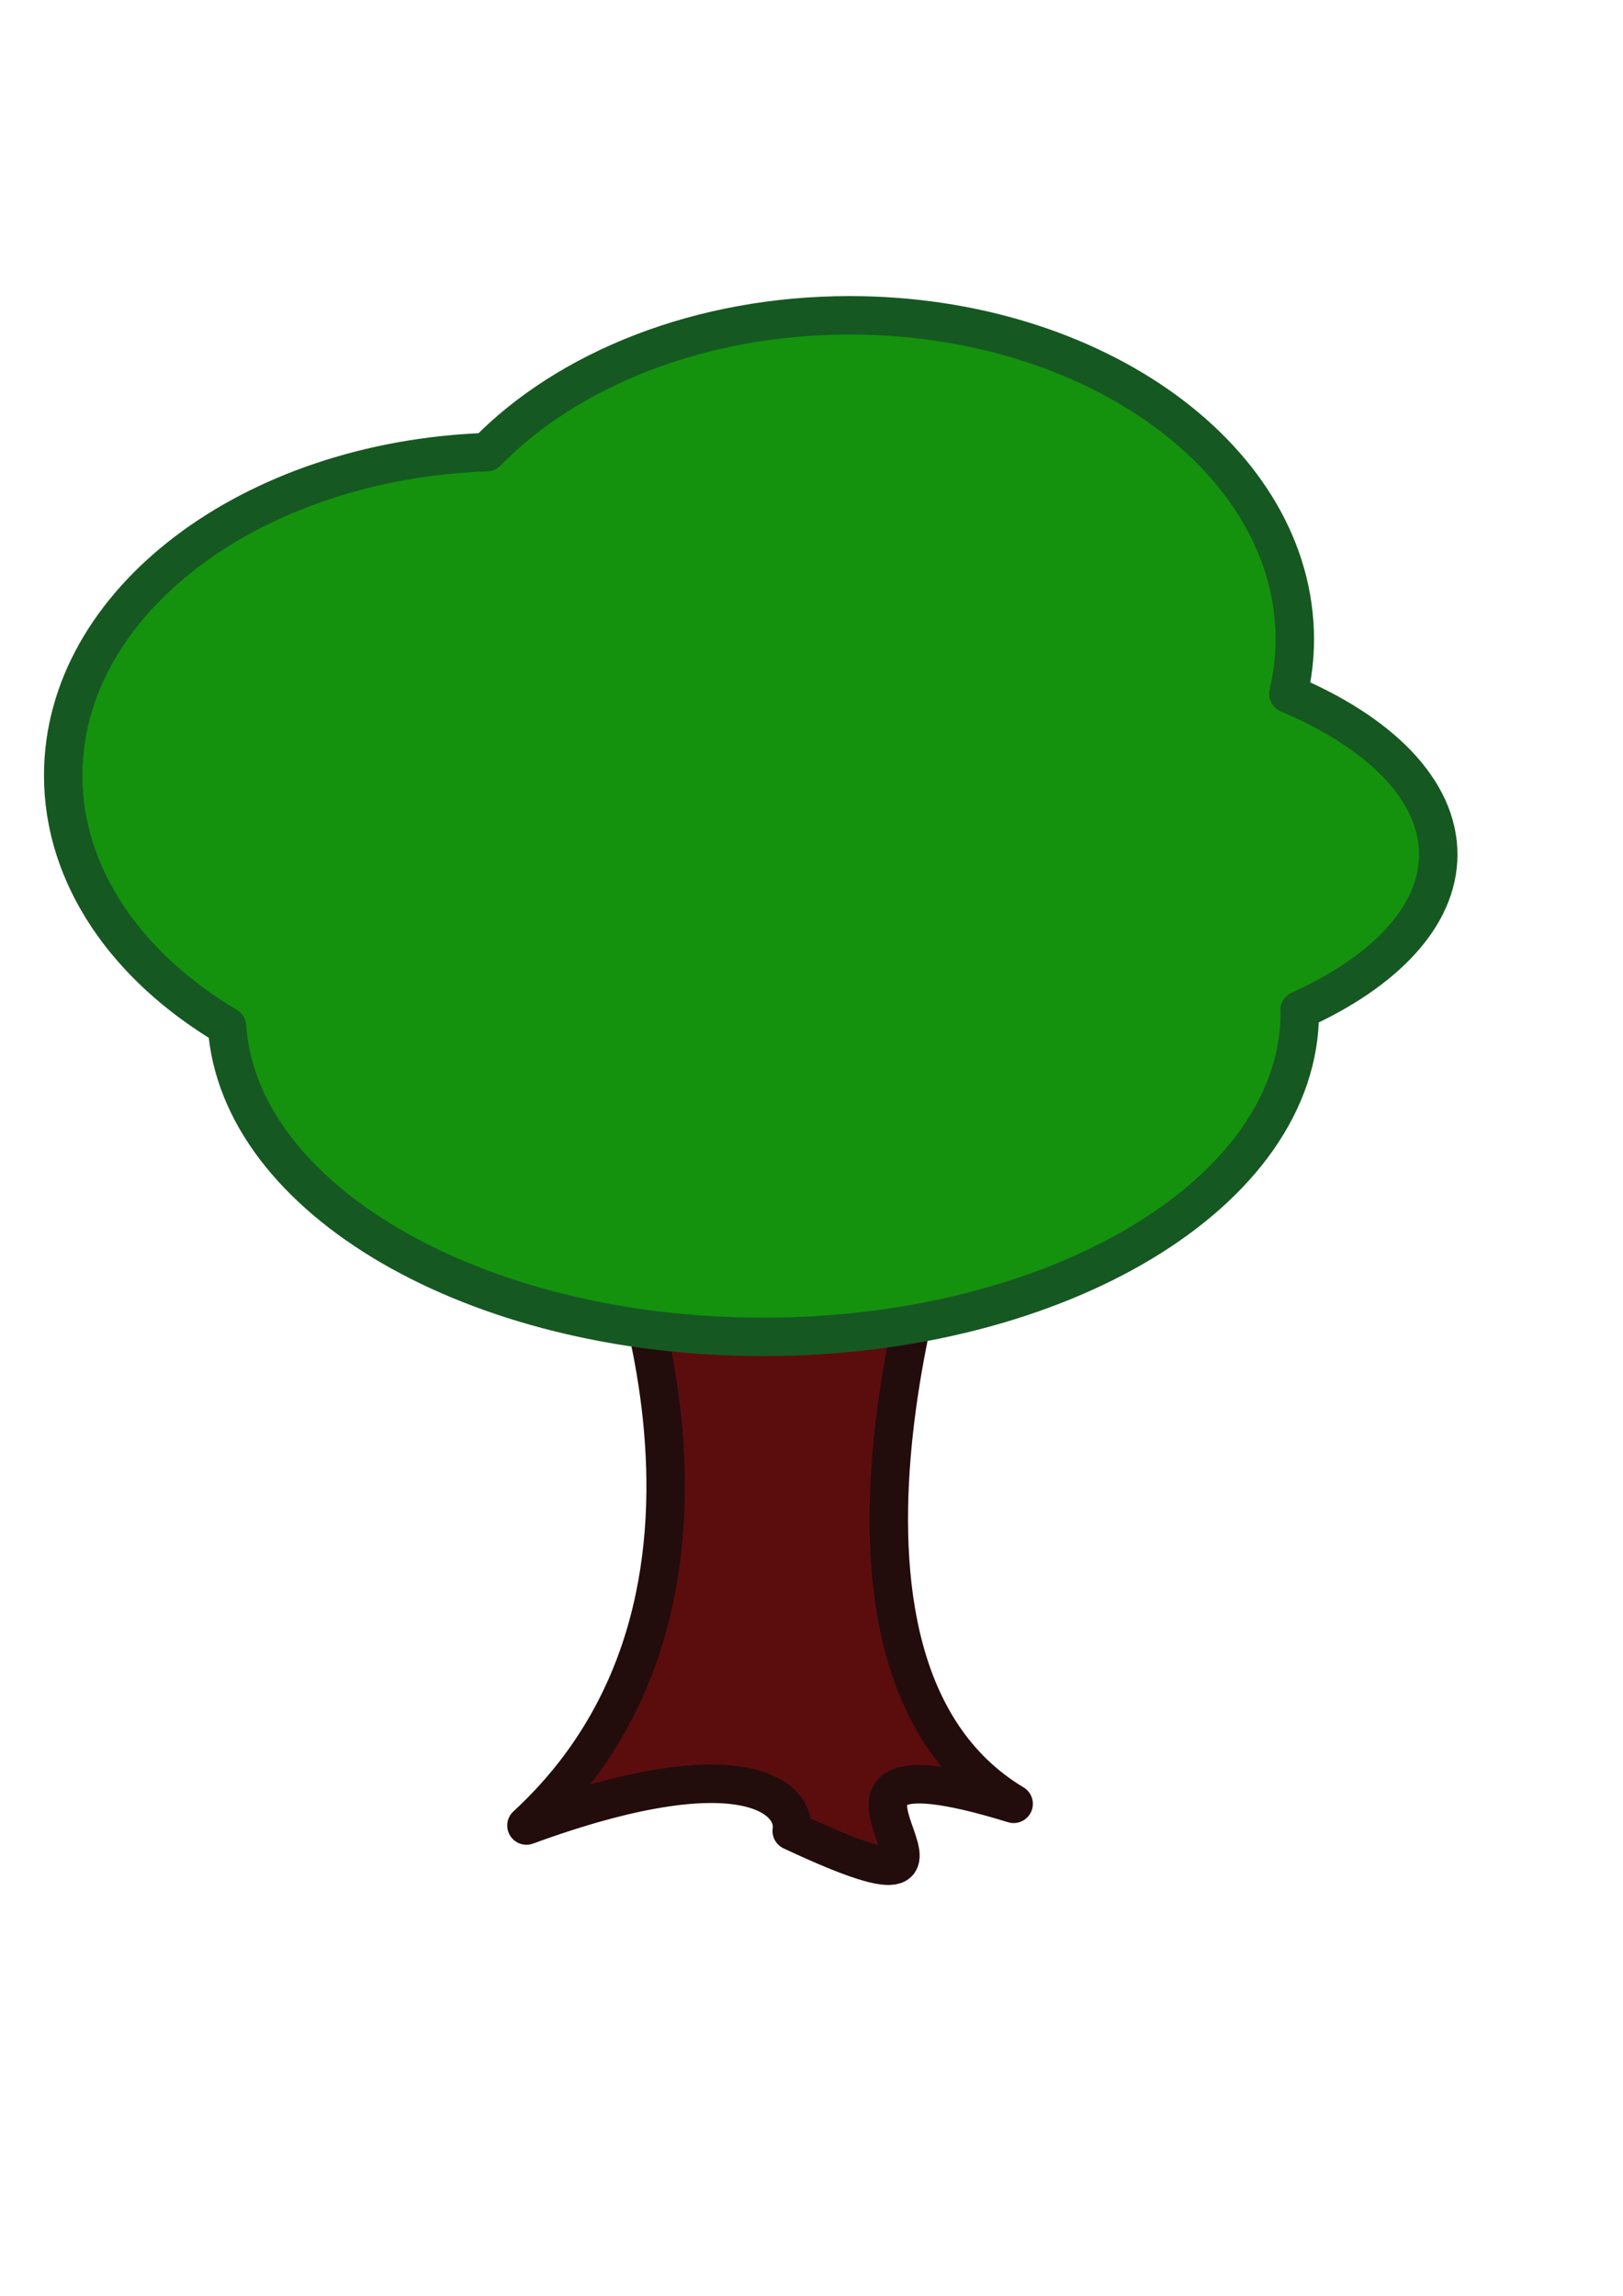 <?xml version="1.0" encoding="UTF-8" standalone="no"?>
<!-- Created with Inkscape (http://www.inkscape.org/) -->
<svg
   xmlns:dc="http://purl.org/dc/elements/1.1/"
   xmlns:cc="http://web.resource.org/cc/"
   xmlns:rdf="http://www.w3.org/1999/02/22-rdf-syntax-ns#"
   xmlns:svg="http://www.w3.org/2000/svg"
   xmlns="http://www.w3.org/2000/svg"
   xmlns:xlink="http://www.w3.org/1999/xlink"
   xmlns:sodipodi="http://inkscape.sourceforge.net/DTD/sodipodi-0.dtd"
   xmlns:inkscape="http://www.inkscape.org/namespaces/inkscape"
   id="svg2"
   sodipodi:version="0.32"
   inkscape:version="0.43"
   width="210mm"
   height="297mm"
   sodipodi:docbase="/home/peterm/afbeeldingen/svg"
   sodipodi:docname="tree.svg">
  <defs
     id="defs5">
    <linearGradient
       id="linearGradient2780">
      <stop
         style="stop-color:#4b8247;stop-opacity:1;"
         offset="0"
         id="stop2782" />
      <stop
         style="stop-color:#0f170f;stop-opacity:0"
         offset="1"
         id="stop2784" />
    </linearGradient>
    <linearGradient
       inkscape:collect="always"
       id="linearGradient2044">
      <stop
         style="stop-color:#3f0b0b;stop-opacity:1;"
         offset="0"
         id="stop2046" />
      <stop
         style="stop-color:#3f0b0b;stop-opacity:0;"
         offset="1"
         id="stop2048" />
    </linearGradient>
    <linearGradient
       inkscape:collect="always"
       xlink:href="#linearGradient2044"
       id="linearGradient2050"
       x1="-552.689"
       y1="477.907"
       x2="-552.689"
       y2="615.747"
       gradientUnits="userSpaceOnUse"
       gradientTransform="matrix(0.746,0,0,1,791.595,155.606)" />
    <linearGradient
       inkscape:collect="always"
       xlink:href="#linearGradient2780"
       id="linearGradient2786"
       x1="632.578"
       y1="595.823"
       x2="303.455"
       y2="373.356"
       gradientUnits="userSpaceOnUse" />
  </defs>
  <sodipodi:namedview
     inkscape:window-height="721"
     inkscape:window-width="1270"
     inkscape:pageshadow="2"
     inkscape:pageopacity="0.0"
     borderopacity="1.0"
     bordercolor="#666666"
     pagecolor="#ffffff"
     id="base"
     inkscape:zoom="0.51693230"
     inkscape:cx="372.04724"
     inkscape:cy="526.18109"
     inkscape:window-x="0"
     inkscape:window-y="0"
     inkscape:current-layer="svg2" />
  <path
     style="fill:#5b0d0d;fill-opacity:1;fill-rule:nonzero;stroke:#230c0c;stroke-width:18.803;stroke-linecap:round;stroke-linejoin:round;stroke-miterlimit:4;stroke-dashoffset:0;stroke-opacity:1"
     d="M 294.567,581.104 L 463.889,581.104 C 463.889,581.104 380.348,812.72 495.699,881.973 C 359.224,839.893 511.603,953.544 387.18,895.227 C 389.667,879.322 363.446,853.81 257.456,892.576 C 384.668,775.356 294.567,581.104 294.567,581.104 z "
     id="rect1305"
     sodipodi:nodetypes="cccccc"
     inkscape:export-filename="/home/peterm/afbeeldingen/svg/tree.png"
     inkscape:export-xdpi="39.060001"
     inkscape:export-ydpi="39.060001" />
  <path
     style="opacity:1;fill:#14920d;fill-opacity:1;fill-rule:nonzero;stroke:#165822;stroke-width:18.803;stroke-linecap:round;stroke-linejoin:round;stroke-miterlimit:4;stroke-dasharray:none;stroke-dashoffset:0;stroke-opacity:1"
     d="M 415.508,154.172 C 342.227,154.172 277.512,180.641 238.052,221.071 C 122.811,225.108 30.911,294.272 30.911,379.136 C 30.911,428.608 62.154,472.78 111.012,501.841 C 116.766,586.233 231.991,653.661 373.19,653.661 C 518.062,653.661 635.624,582.683 635.624,495.225 C 635.624,494.794 635.544,494.373 635.539,493.942 C 677.089,475.128 703.35,448.047 703.35,417.833 C 703.35,386.287 674.841,358.076 630.064,339.213 C 632.1,330.563 633.2,321.689 633.2,312.608 C 633.2,225.151 535.678,154.172 415.508,154.172 z "
     id="path2035"
     inkscape:export-filename="/home/peterm/afbeeldingen/svg/tree.png"
     inkscape:export-xdpi="39.060001"
     inkscape:export-ydpi="39.060001" />
</svg>
